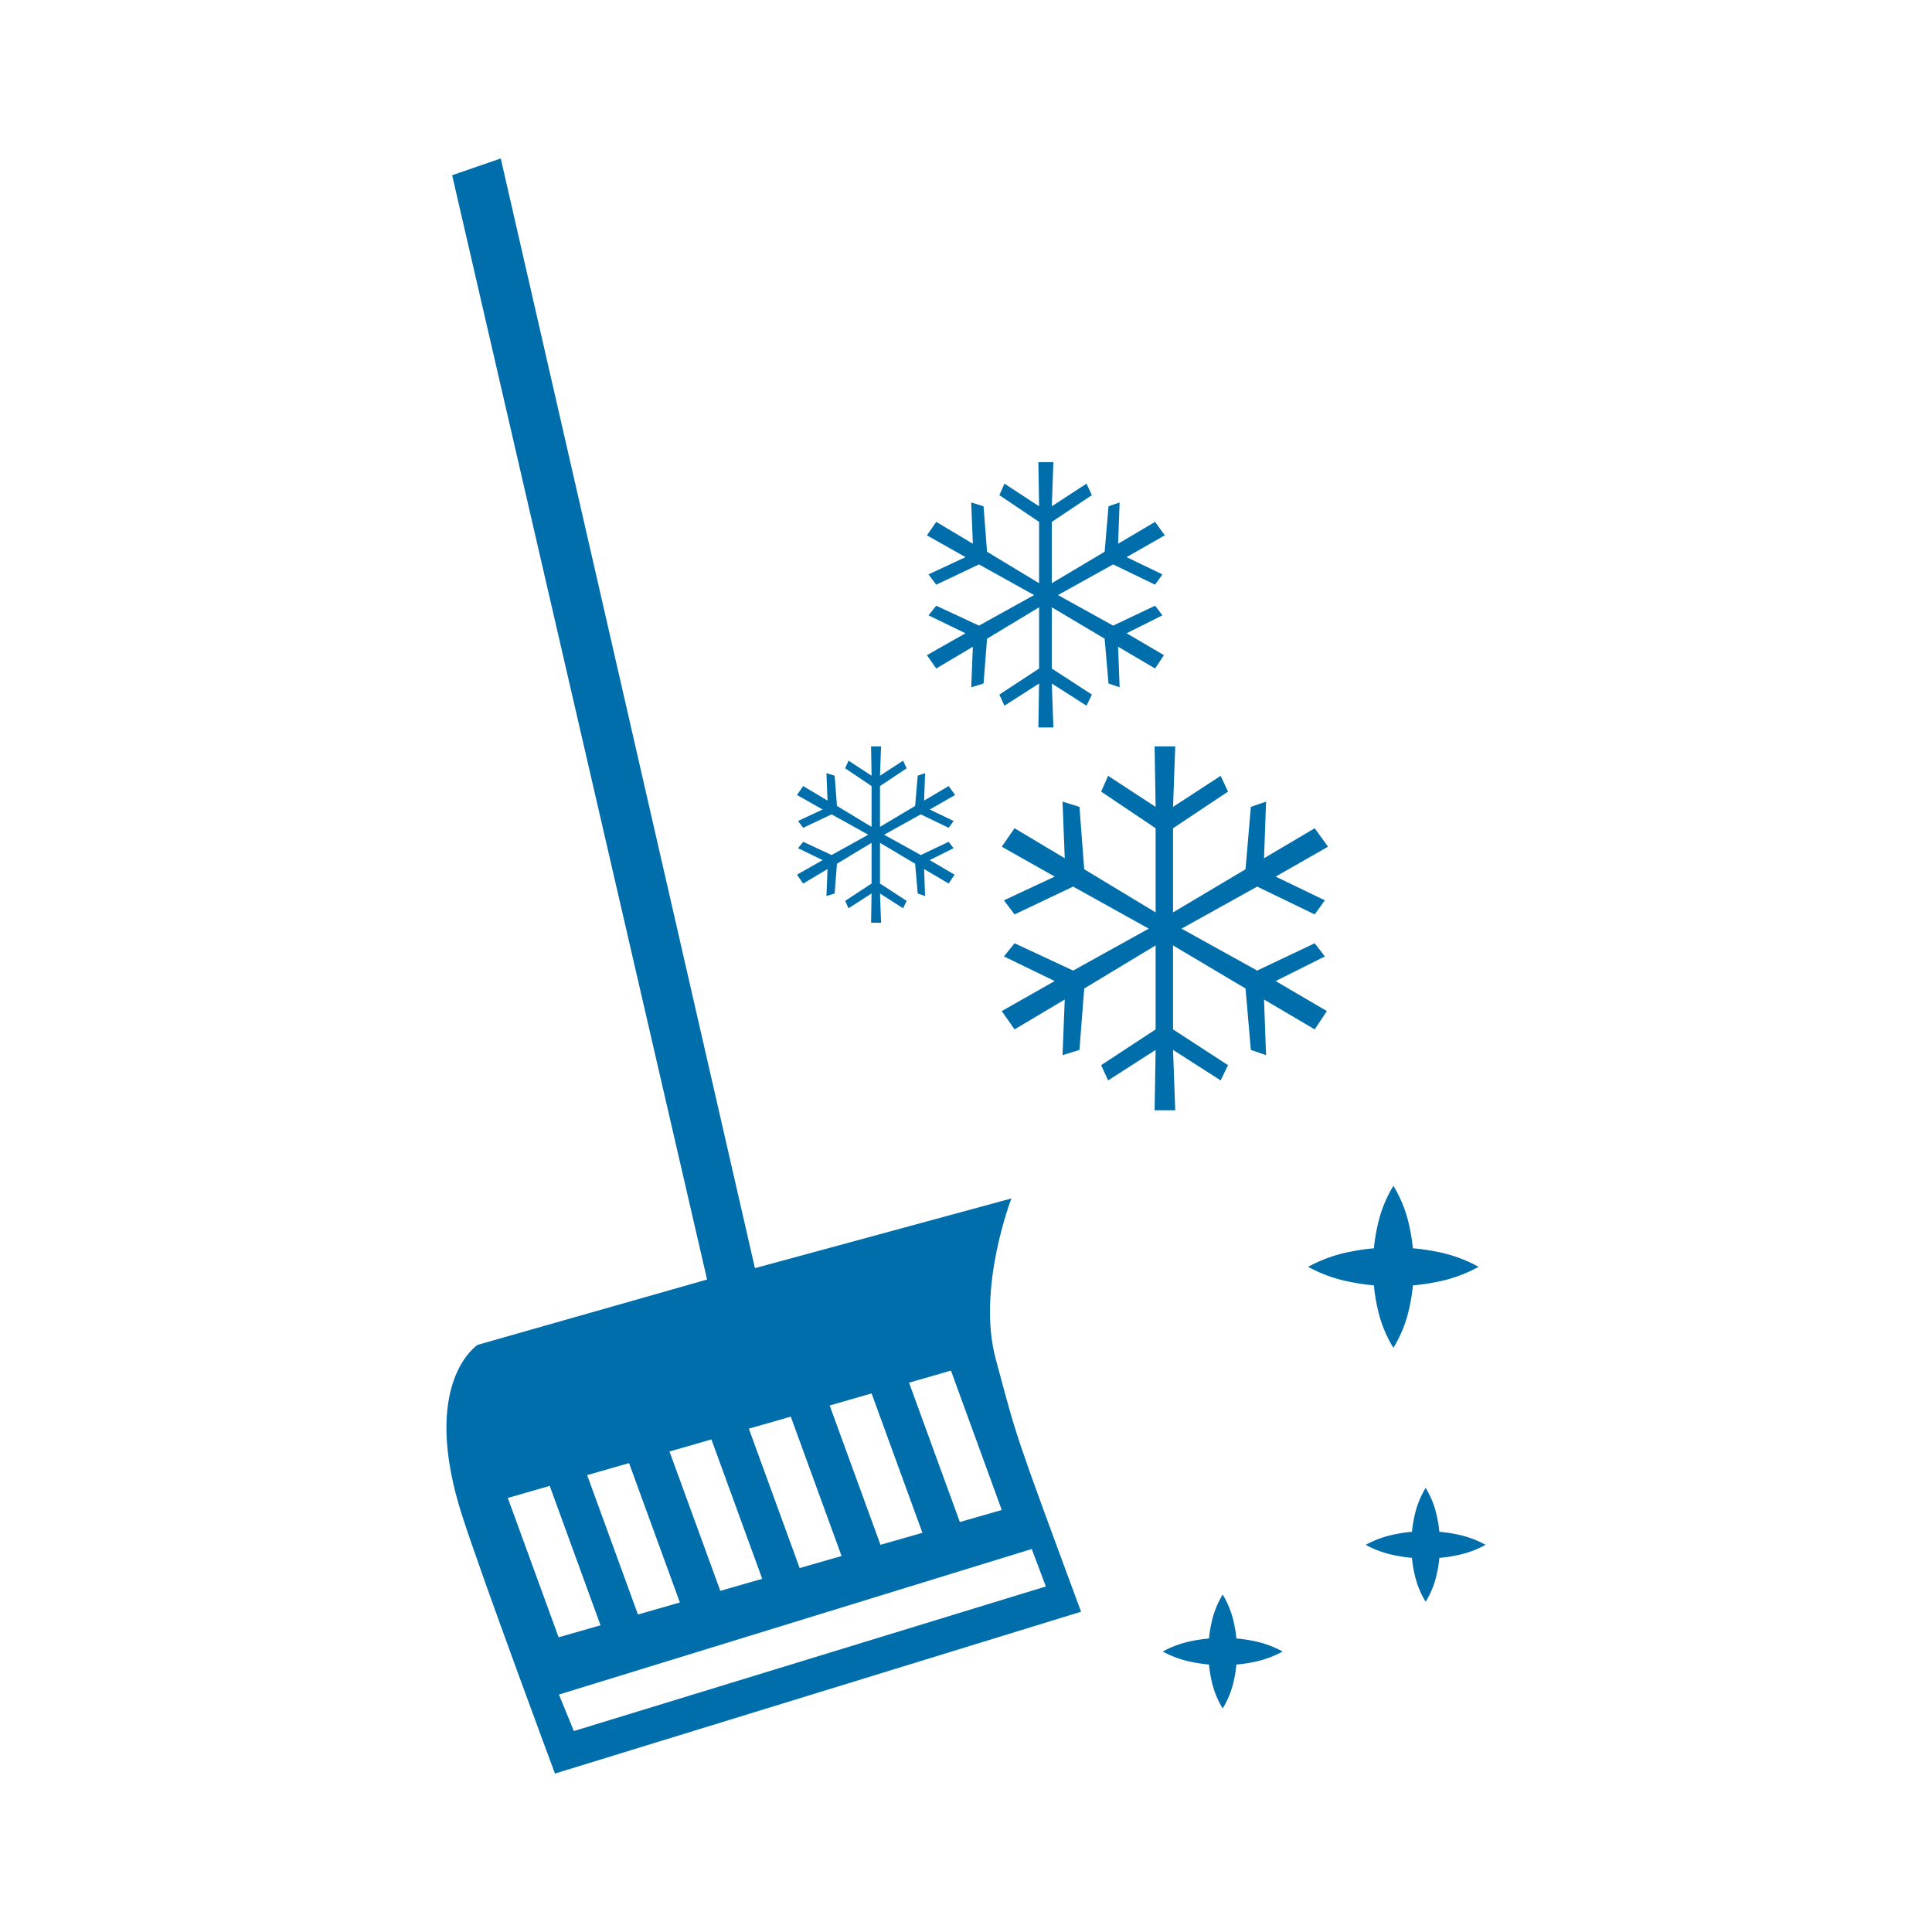 <svg xmlns="http://www.w3.org/2000/svg" viewBox="0 0 660 660"><defs><style>.a{fill:#006eab;}</style></defs><title>Zeichenfläche 27 Kopie 34</title><path class="a" d="M422.374,568.631a41.097,41.097,0,0,1-.832,5.274,30.516,30.516,0,0,1-3.852,9.725,30.505,30.505,0,0,1-3.853-9.725,41.146,41.146,0,0,1-.832-5.283,47.862,47.862,0,0,1-5.55-.794,34.55,34.55,0,0,1-10.235-3.648,34.564,34.564,0,0,1,10.235-3.648,47.822,47.822,0,0,1,5.56-.794,41.326,41.326,0,0,1,.836-5.283,30.818,30.818,0,0,1,3.839-9.725,30.817,30.817,0,0,1,3.839,9.725,41.328,41.328,0,0,1,.835,5.274,47.538,47.538,0,0,1,5.56.791,34.199,34.199,0,0,1,10.235,3.66,34.21,34.21,0,0,1-10.235,3.66A47.56,47.56,0,0,1,422.374,568.631Z"/><path class="a" d="M491.711,532.187a41.095,41.095,0,0,1-.832,5.274,30.516,30.516,0,0,1-3.852,9.725,30.505,30.505,0,0,1-3.853-9.725,41.146,41.146,0,0,1-.832-5.283,47.86,47.86,0,0,1-5.55-.794,34.55,34.55,0,0,1-10.235-3.648,34.564,34.564,0,0,1,10.235-3.648,47.822,47.822,0,0,1,5.56-.794,41.328,41.328,0,0,1,.836-5.283,30.819,30.819,0,0,1,3.839-9.725,30.817,30.817,0,0,1,3.839,9.725,41.33,41.33,0,0,1,.835,5.274,47.536,47.536,0,0,1,5.56.791,34.198,34.198,0,0,1,10.235,3.66,34.211,34.211,0,0,1-10.235,3.66A47.56,47.56,0,0,1,491.711,532.187Z"/><path class="a" d="M469.351,426.446a58.771,58.771,0,0,1,1.19-7.515,43.839,43.839,0,0,1,5.461-13.836,43.841,43.841,0,0,1,5.462,13.836,58.673,58.673,0,0,1,1.188,7.503,67.486,67.486,0,0,1,7.911,1.125,48.654,48.654,0,0,1,14.56,5.207,48.673,48.673,0,0,1-14.56,5.208,67.802,67.802,0,0,1-7.897,1.124,58.486,58.486,0,0,1-1.183,7.504,43.394,43.394,0,0,1-5.481,13.835,43.406,43.406,0,0,1-5.48-13.835,58.448,58.448,0,0,1-1.184-7.517,67.931,67.931,0,0,1-7.896-1.129,49.174,49.174,0,0,1-14.561-5.19,49.174,49.174,0,0,1,14.561-5.19A68.157,68.157,0,0,1,469.351,426.446Z"/><path class="a" d="M163.171,459.418s-20.067,12.847-5.155,58.782c7.177,22.136,31.57,87.673,31.57,87.673l179.724-55.286c-23.495-63.549-21.585-58.307-29.153-86.334-6.538-24.225,5.365-54.845,5.365-54.845l-87.626,23.811L171.065,54.127l-16.607,5.734L241.548,437.109Zm51.728,40.401,17.361,47.608-14.323,4.111L200.578,503.924Zm-41.425,11.901,14.321-4.124,17.355,47.625-14.319,4.099Zm183.803,30.235L196.041,591.348l-5.099-12.467,161.517-49.717ZM324.863,468.22l17.35,47.614-14.318,4.108-17.355-47.604Zm-27.114,7.79,17.36,47.611-14.324,4.115-17.352-47.604Zm-27.61,7.935L287.493,531.553l-14.319,4.117-17.359-47.614Zm-9.757,55.395-14.318,4.112L228.711,495.853l14.322-4.123Z"/><polygon class="a" points="449.128 282.94 431.81 293.185 432.511 273.843 427.31 275.644 425.492 296.955 400.725 311.687 400.725 282.94 419.516 270.425 416.993 265.035 400.725 275.644 401.48 254.977 394.43 254.977 394.778 275.644 378.548 265.035 376.163 270.425 394.778 282.94 394.778 311.687 370.386 296.955 368.757 275.644 362.975 273.843 363.735 293.185 346.583 282.94 342.214 289.247 360.298 299.459 342.96 307.563 346.583 312.38 366.602 302.876 392.436 317.241 366.602 331.557 346.583 322.233 342.96 326.734 360.298 335.143 342.214 345.399 346.583 351.655 363.735 341.45 362.975 360.456 368.757 358.666 370.386 337.687 394.778 322.967 394.778 351.655 376.163 363.878 378.548 369.083 394.778 358.666 394.43 379.284 401.48 379.284 400.725 358.666 416.993 369.083 419.516 363.878 400.725 351.655 400.725 322.967 425.492 337.687 427.31 358.666 432.511 360.456 431.81 341.45 449.128 351.655 453.279 345.399 435.778 335.143 452.584 326.734 449.128 322.233 429.471 331.557 403.629 317.241 429.471 302.876 449.128 312.38 452.584 307.563 435.778 299.459 453.674 289.247 449.128 282.94"/><polygon class="a" points="324.079 268.529 315.684 273.493 316.025 264.119 313.504 264.991 312.623 275.319 300.62 282.461 300.62 268.529 309.727 262.462 308.504 259.849 300.62 264.991 300.986 254.977 297.57 254.977 297.738 264.991 289.872 259.849 288.716 262.462 297.738 268.529 297.738 282.461 285.917 275.319 285.127 264.991 282.324 264.119 282.693 273.493 274.38 268.529 272.261 271.587 281.027 276.535 272.623 280.461 274.38 282.794 284.083 278.191 296.603 285.153 284.083 292.089 274.38 287.571 272.623 289.754 281.027 293.826 272.261 298.798 274.38 301.832 282.693 296.886 282.324 306.096 285.127 305.23 285.917 295.062 297.738 287.926 297.738 301.832 288.716 307.754 289.872 310.278 297.738 305.23 297.57 315.221 300.986 315.221 300.62 305.23 308.504 310.278 309.727 307.754 300.62 301.832 300.62 287.926 312.623 295.062 313.504 305.23 316.025 306.096 315.684 296.886 324.079 301.832 326.09 298.798 317.609 293.826 325.753 289.754 324.079 287.571 314.552 292.089 302.028 285.153 314.552 278.191 324.079 282.794 325.753 280.461 317.609 276.535 326.281 271.587 324.079 268.529"/><polygon class="a" points="394.592 178.279 381.964 185.746 382.477 171.646 378.684 172.958 377.36 188.492 359.305 199.235 359.305 178.279 373.003 169.153 371.164 165.223 359.305 172.958 359.855 157.895 354.717 157.895 354.97 172.958 343.138 165.223 341.399 169.153 354.97 178.279 354.97 199.235 337.188 188.492 336 172.958 331.785 171.646 332.34 185.746 319.835 178.279 316.648 182.878 329.833 190.322 317.192 196.226 319.835 199.737 334.429 192.813 353.262 203.284 334.429 213.717 319.835 206.922 317.192 210.205 329.833 216.331 316.648 223.81 319.835 228.373 332.34 220.933 331.785 234.786 336 233.485 337.188 218.189 354.97 207.456 354.97 228.373 341.399 237.28 343.138 241.077 354.97 233.485 354.717 248.513 359.855 248.513 359.305 233.485 371.164 241.077 373.003 237.28 359.305 228.373 359.305 207.456 377.36 218.189 378.684 233.485 382.477 234.786 381.964 220.933 394.592 228.373 397.617 223.81 384.859 216.331 397.11 210.205 394.592 206.922 380.261 213.717 361.423 203.284 380.261 192.813 394.592 199.737 397.11 196.226 384.859 190.322 397.905 182.878 394.592 178.279"/></svg>